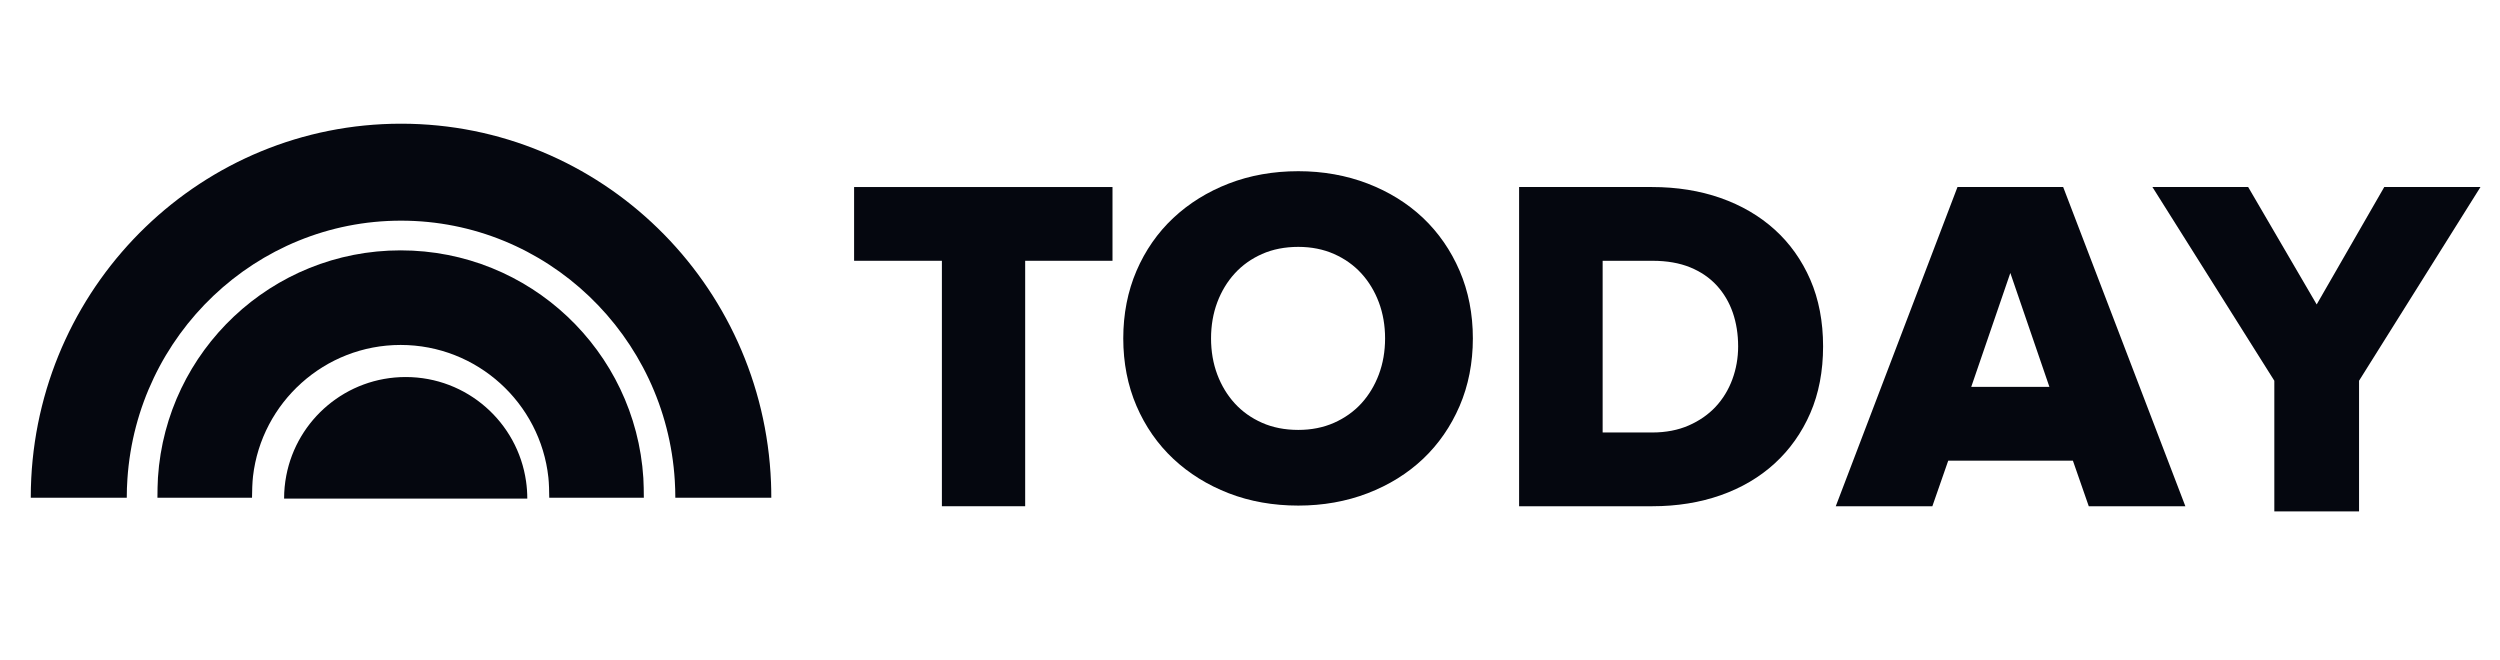 <svg width="144" height="38" viewBox="0 0 144 38" fill="none" xmlns="http://www.w3.org/2000/svg">
<path d="M1.772 28.668C1.772 28.293 1.781 27.921 1.8 27.552C2.375 16.173 11.692 7.125 23.1 7.125C34.586 7.125 43.952 16.296 44.41 27.784C44.422 28.077 44.427 28.372 44.427 28.668H38.899C38.899 28.337 38.888 28.009 38.868 27.683C38.363 19.341 31.483 12.71 23.1 12.71C14.748 12.71 7.89 19.29 7.339 27.587C7.314 27.944 7.302 28.304 7.302 28.668H1.772Z" fill="#05070F"/>
<path fill-rule="evenodd" clip-rule="evenodd" d="M78.776 10.573C80.004 11.045 81.078 11.712 81.969 12.555C82.859 13.399 83.568 14.423 84.074 15.599C84.58 16.775 84.837 18.085 84.837 19.492C84.837 20.899 84.58 22.209 84.074 23.385C83.568 24.561 82.86 25.585 81.969 26.429C81.079 27.272 80.005 27.938 78.776 28.411C77.549 28.883 76.206 29.122 74.782 29.122C73.34 29.122 71.992 28.883 70.774 28.411C69.556 27.939 68.482 27.272 67.583 26.429C66.683 25.585 65.969 24.561 65.463 23.385C64.957 22.209 64.7 20.899 64.7 19.492C64.7 18.086 64.957 16.776 65.463 15.599C65.969 14.423 66.683 13.398 67.583 12.555C68.484 11.711 69.557 11.044 70.775 10.573C71.993 10.101 73.341 9.861 74.782 9.861C76.205 9.861 77.549 10.101 78.776 10.573ZM74.782 24.763C75.534 24.763 76.226 24.626 76.84 24.354C77.454 24.082 77.983 23.706 78.413 23.237C78.843 22.766 79.182 22.206 79.421 21.571C79.66 20.935 79.781 20.236 79.781 19.492C79.781 18.748 79.66 18.049 79.421 17.413C79.183 16.778 78.843 16.218 78.413 15.747C77.983 15.277 77.453 14.9 76.84 14.629C76.226 14.358 75.534 14.22 74.782 14.22C74.012 14.22 73.31 14.358 72.697 14.629C72.083 14.9 71.554 15.276 71.124 15.747C70.693 16.218 70.354 16.778 70.115 17.413C69.877 18.048 69.756 18.747 69.756 19.492C69.756 20.237 69.877 20.937 70.115 21.571C70.354 22.206 70.693 22.766 71.124 23.237C71.553 23.706 72.082 24.083 72.697 24.354C73.31 24.626 74.012 24.763 74.782 24.763Z" fill="#05070F"/>
<path d="M54.253 15.021H49.196V10.773H64.08V15.021H59.05V29.159H54.253V15.021Z" fill="#05070F"/>
<path fill-rule="evenodd" clip-rule="evenodd" d="M102.223 13.226C101.353 12.439 100.306 11.827 99.11 11.406C97.915 10.986 96.585 10.773 95.158 10.773H87.5V29.159H95.185C96.596 29.159 97.916 28.946 99.11 28.526C100.305 28.106 101.353 27.489 102.223 26.693C103.094 25.896 103.784 24.922 104.273 23.797C104.763 22.671 105.01 21.377 105.01 19.952C105.01 18.527 104.763 17.234 104.273 16.108C103.784 14.983 103.094 14.013 102.223 13.226ZM100.117 19.952C100.117 20.615 100.004 21.254 99.782 21.854C99.56 22.454 99.237 22.983 98.82 23.43C98.404 23.876 97.883 24.238 97.271 24.506C96.659 24.775 95.952 24.911 95.17 24.911H92.312V15.022H95.197C96.016 15.022 96.741 15.149 97.354 15.399C97.965 15.649 98.48 16.001 98.888 16.447C99.295 16.893 99.605 17.418 99.809 18.008C100.013 18.599 100.117 19.253 100.117 19.952Z" fill="#05070F"/>
<path fill-rule="evenodd" clip-rule="evenodd" d="M112.751 10.773H118.838L118.857 10.82L125.877 29.159H120.313L119.399 26.534H112.218L111.304 29.159H105.74L112.751 10.773ZM113.543 22.285H118.046L115.795 15.723L113.543 22.285Z" fill="#05070F"/>
<path d="M137.333 10.773L133.441 17.536L129.516 10.81L129.494 10.773H123.98L131.001 21.93V29.458H135.881V21.93L142.875 10.773H137.333Z" fill="#05070F"/>
<path d="M9.098 27.506C9.078 27.811 9.068 28.358 9.068 28.668H14.516C14.516 28.333 14.535 27.764 14.573 27.438C15.066 23.183 18.692 19.869 23.076 19.869C27.485 19.869 31.125 23.218 31.587 27.504C31.622 27.808 31.637 28.355 31.637 28.668H37.085C37.085 28.368 37.075 27.833 37.057 27.538C36.598 20.217 30.514 14.421 23.076 14.421C15.649 14.421 9.574 20.2 9.098 27.506Z" fill="#05070F"/>
<path d="M16.364 28.721C16.364 28.267 16.407 27.824 16.49 27.395C17.108 24.161 19.953 21.717 23.368 21.717C26.899 21.717 29.818 24.328 30.301 27.725C30.348 28.05 30.372 28.383 30.372 28.721H16.364Z" fill="#05070F"/>
</svg>
